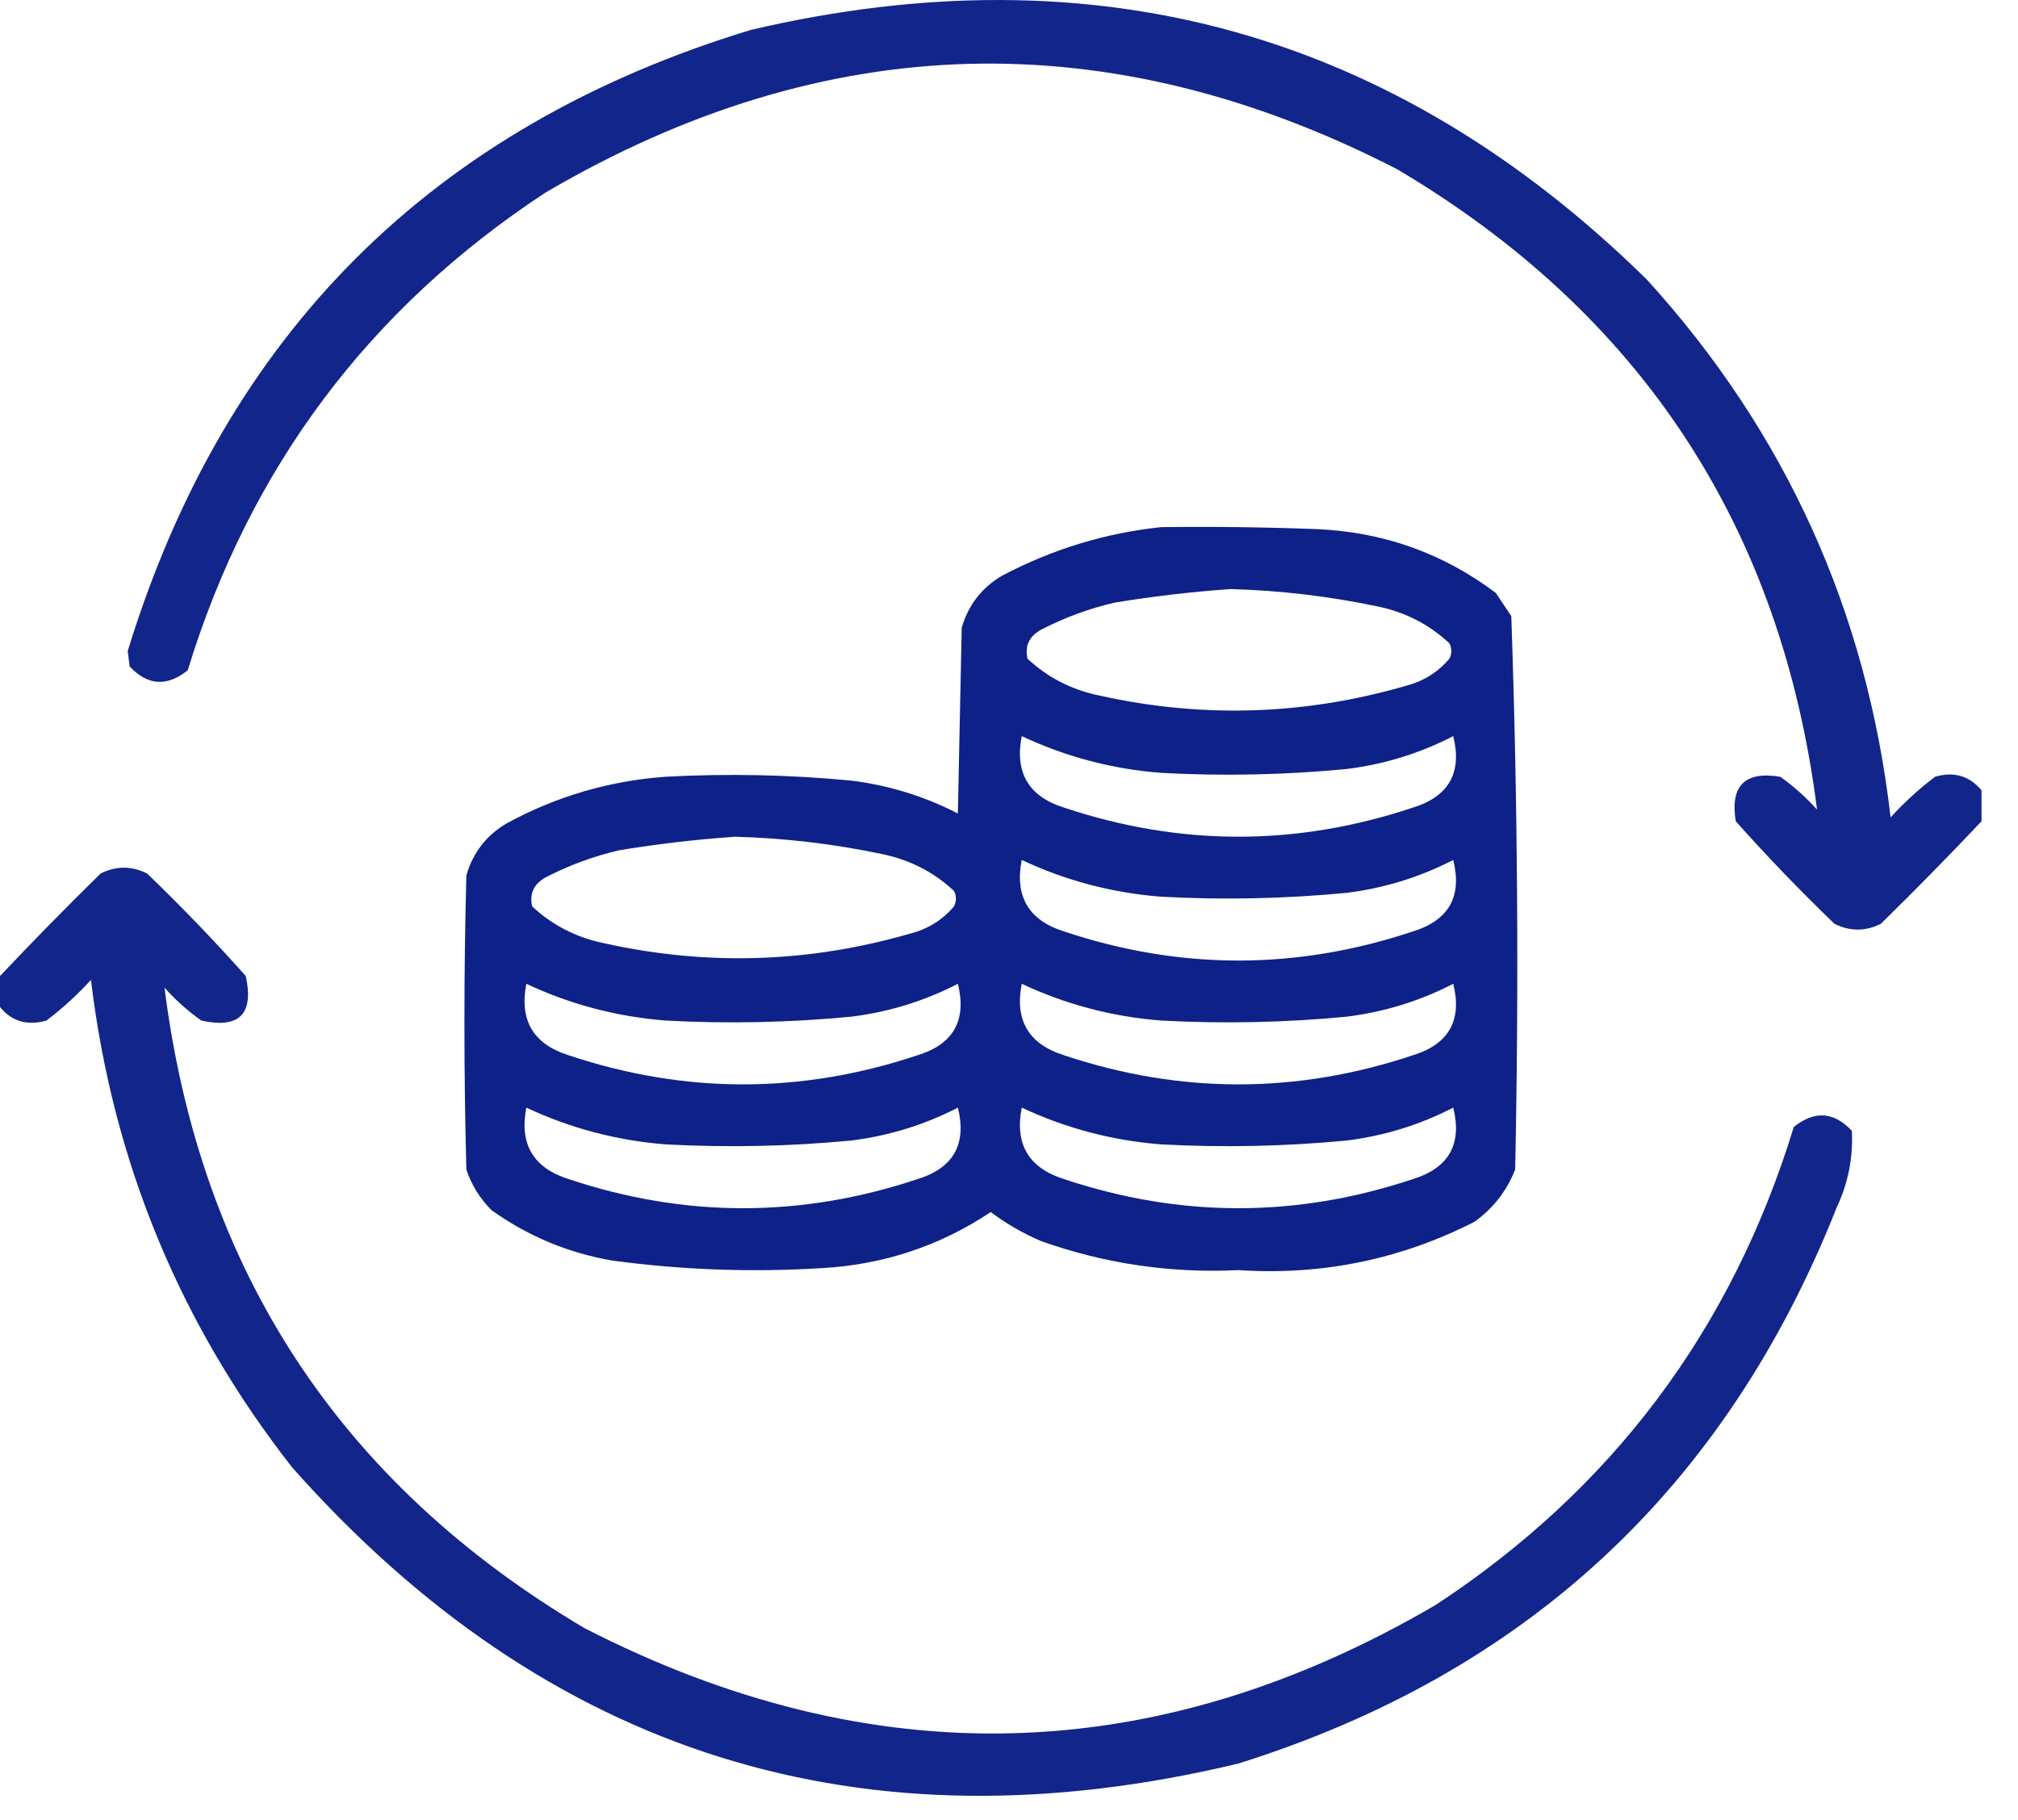 <svg width="51" height="46" viewBox="0 0 51 46" fill="none" xmlns="http://www.w3.org/2000/svg">
<path opacity="0.929" fill-rule="evenodd" clip-rule="evenodd" d="M50.078 19.975C50.078 20.236 50.078 20.497 50.078 20.758C49.253 21.632 48.405 22.496 47.535 23.349C47.144 23.545 46.753 23.545 46.361 23.349C45.494 22.515 44.663 21.651 43.867 20.758C43.721 19.861 44.096 19.486 44.992 19.633C45.331 19.874 45.641 20.151 45.921 20.464C45.02 13.328 41.482 7.932 35.309 4.277C28.025 0.532 20.852 0.727 13.791 4.864C9.328 7.796 6.312 11.822 4.744 16.943C4.22 17.362 3.731 17.33 3.277 16.845C3.26 16.715 3.244 16.584 3.228 16.454C5.69 8.433 10.939 3.2 18.975 0.756C27.706 -1.288 35.253 0.814 41.618 7.064C45.127 10.922 47.181 15.454 47.78 20.66C48.125 20.281 48.5 19.939 48.904 19.633C49.38 19.495 49.771 19.609 50.078 19.975Z" fill="#011582"/>
<path opacity="0.949" fill-rule="evenodd" clip-rule="evenodd" d="M29.343 13.324C30.647 13.308 31.951 13.324 33.255 13.373C34.948 13.441 36.464 13.979 37.803 14.987C37.934 15.183 38.064 15.378 38.194 15.574C38.356 20.23 38.389 24.893 38.292 29.561C38.079 30.102 37.736 30.542 37.265 30.881C35.393 31.834 33.405 32.242 31.299 32.103C29.587 32.187 27.924 31.942 26.311 31.37C25.855 31.175 25.431 30.93 25.039 30.636C23.741 31.5 22.306 31.972 20.735 32.055C18.967 32.162 17.206 32.097 15.454 31.859C14.343 31.663 13.332 31.239 12.422 30.587C12.129 30.295 11.917 29.953 11.786 29.561C11.721 27.083 11.721 24.605 11.786 22.127C11.952 21.55 12.295 21.11 12.813 20.807C14.063 20.127 15.4 19.736 16.823 19.633C18.391 19.548 19.956 19.581 21.518 19.731C22.467 19.85 23.364 20.127 24.208 20.562C24.24 18.997 24.273 17.432 24.305 15.867C24.472 15.29 24.814 14.85 25.332 14.547C26.602 13.88 27.938 13.472 29.343 13.324ZM31.103 14.889C32.355 14.924 33.594 15.07 34.82 15.329C35.514 15.472 36.117 15.782 36.629 16.259C36.695 16.389 36.695 16.519 36.629 16.65C36.379 16.946 36.069 17.158 35.7 17.285C33.08 18.074 30.439 18.172 27.778 17.579C27.084 17.436 26.481 17.126 25.968 16.65C25.895 16.328 26.009 16.084 26.311 15.916C26.901 15.611 27.52 15.382 28.169 15.232C29.156 15.07 30.134 14.956 31.103 14.889ZM25.822 18.606C26.935 19.129 28.108 19.439 29.343 19.535C30.911 19.62 32.476 19.587 34.038 19.437C34.987 19.318 35.883 19.041 36.727 18.606C36.957 19.532 36.615 20.135 35.7 20.415C32.766 21.393 29.832 21.393 26.897 20.415C25.999 20.135 25.64 19.532 25.822 18.606ZM18.584 21.149C19.835 21.183 21.075 21.33 22.3 21.589C22.994 21.732 23.597 22.042 24.11 22.518C24.175 22.649 24.175 22.779 24.11 22.91C23.86 23.206 23.55 23.418 23.181 23.545C20.56 24.334 17.92 24.432 15.258 23.839C14.565 23.696 13.961 23.386 13.449 22.91C13.376 22.588 13.49 22.343 13.791 22.176C14.382 21.87 15.001 21.642 15.649 21.491C16.637 21.329 17.615 21.215 18.584 21.149ZM25.822 21.736C26.935 22.259 28.108 22.568 29.343 22.665C30.911 22.75 32.476 22.717 34.038 22.567C34.987 22.448 35.883 22.171 36.727 21.736C36.957 22.662 36.615 23.265 35.7 23.545C32.766 24.523 29.832 24.523 26.897 23.545C25.999 23.265 25.64 22.662 25.822 21.736ZM13.302 24.866C14.415 25.389 15.589 25.698 16.823 25.795C18.391 25.88 19.956 25.847 21.518 25.697C22.467 25.578 23.364 25.301 24.208 24.866C24.437 25.792 24.095 26.395 23.181 26.675C20.246 27.653 17.312 27.653 14.378 26.675C13.479 26.395 13.121 25.791 13.302 24.866ZM25.822 24.866C26.935 25.389 28.108 25.698 29.343 25.795C30.911 25.88 32.476 25.847 34.038 25.697C34.987 25.578 35.883 25.301 36.727 24.866C36.957 25.792 36.615 26.395 35.7 26.675C32.766 27.653 29.832 27.653 26.897 26.675C25.999 26.395 25.64 25.791 25.822 24.866ZM13.302 27.996C14.415 28.518 15.589 28.828 16.823 28.925C18.391 29.009 19.956 28.977 21.518 28.827C22.467 28.708 23.364 28.431 24.208 27.996C24.437 28.922 24.095 29.525 23.181 29.805C20.246 30.783 17.312 30.783 14.378 29.805C13.479 29.524 13.121 28.921 13.302 27.996ZM25.822 27.996C26.935 28.518 28.108 28.828 29.343 28.925C30.911 29.009 32.476 28.977 34.038 28.827C34.987 28.708 35.883 28.431 36.727 27.996C36.957 28.922 36.615 29.525 35.7 29.805C32.766 30.783 29.832 30.783 26.897 29.805C25.999 29.524 25.64 28.921 25.822 27.996Z" fill="#011582"/>
<path opacity="0.929" fill-rule="evenodd" clip-rule="evenodd" d="M0 25.453C0 25.192 0 24.931 0 24.67C0.825 23.796 1.673 22.932 2.543 22.078C2.934 21.883 3.325 21.883 3.717 22.078C4.584 22.912 5.415 23.776 6.211 24.67C6.423 25.632 6.048 26.007 5.086 25.795C4.747 25.554 4.437 25.277 4.157 24.963C5.059 32.1 8.596 37.496 14.769 41.151C22.053 44.89 29.225 44.695 36.287 40.564C40.75 37.632 43.766 33.605 45.334 28.485C45.858 28.065 46.347 28.098 46.801 28.582C46.836 29.262 46.706 29.914 46.41 30.539C43.604 37.616 38.567 42.294 31.299 44.574C21.805 46.854 13.834 44.36 7.385 37.092C4.545 33.466 2.85 29.358 2.299 24.768C1.953 25.146 1.578 25.489 1.174 25.795C0.69 25.933 0.299 25.818 0 25.453Z" fill="#011582"/>
</svg>
